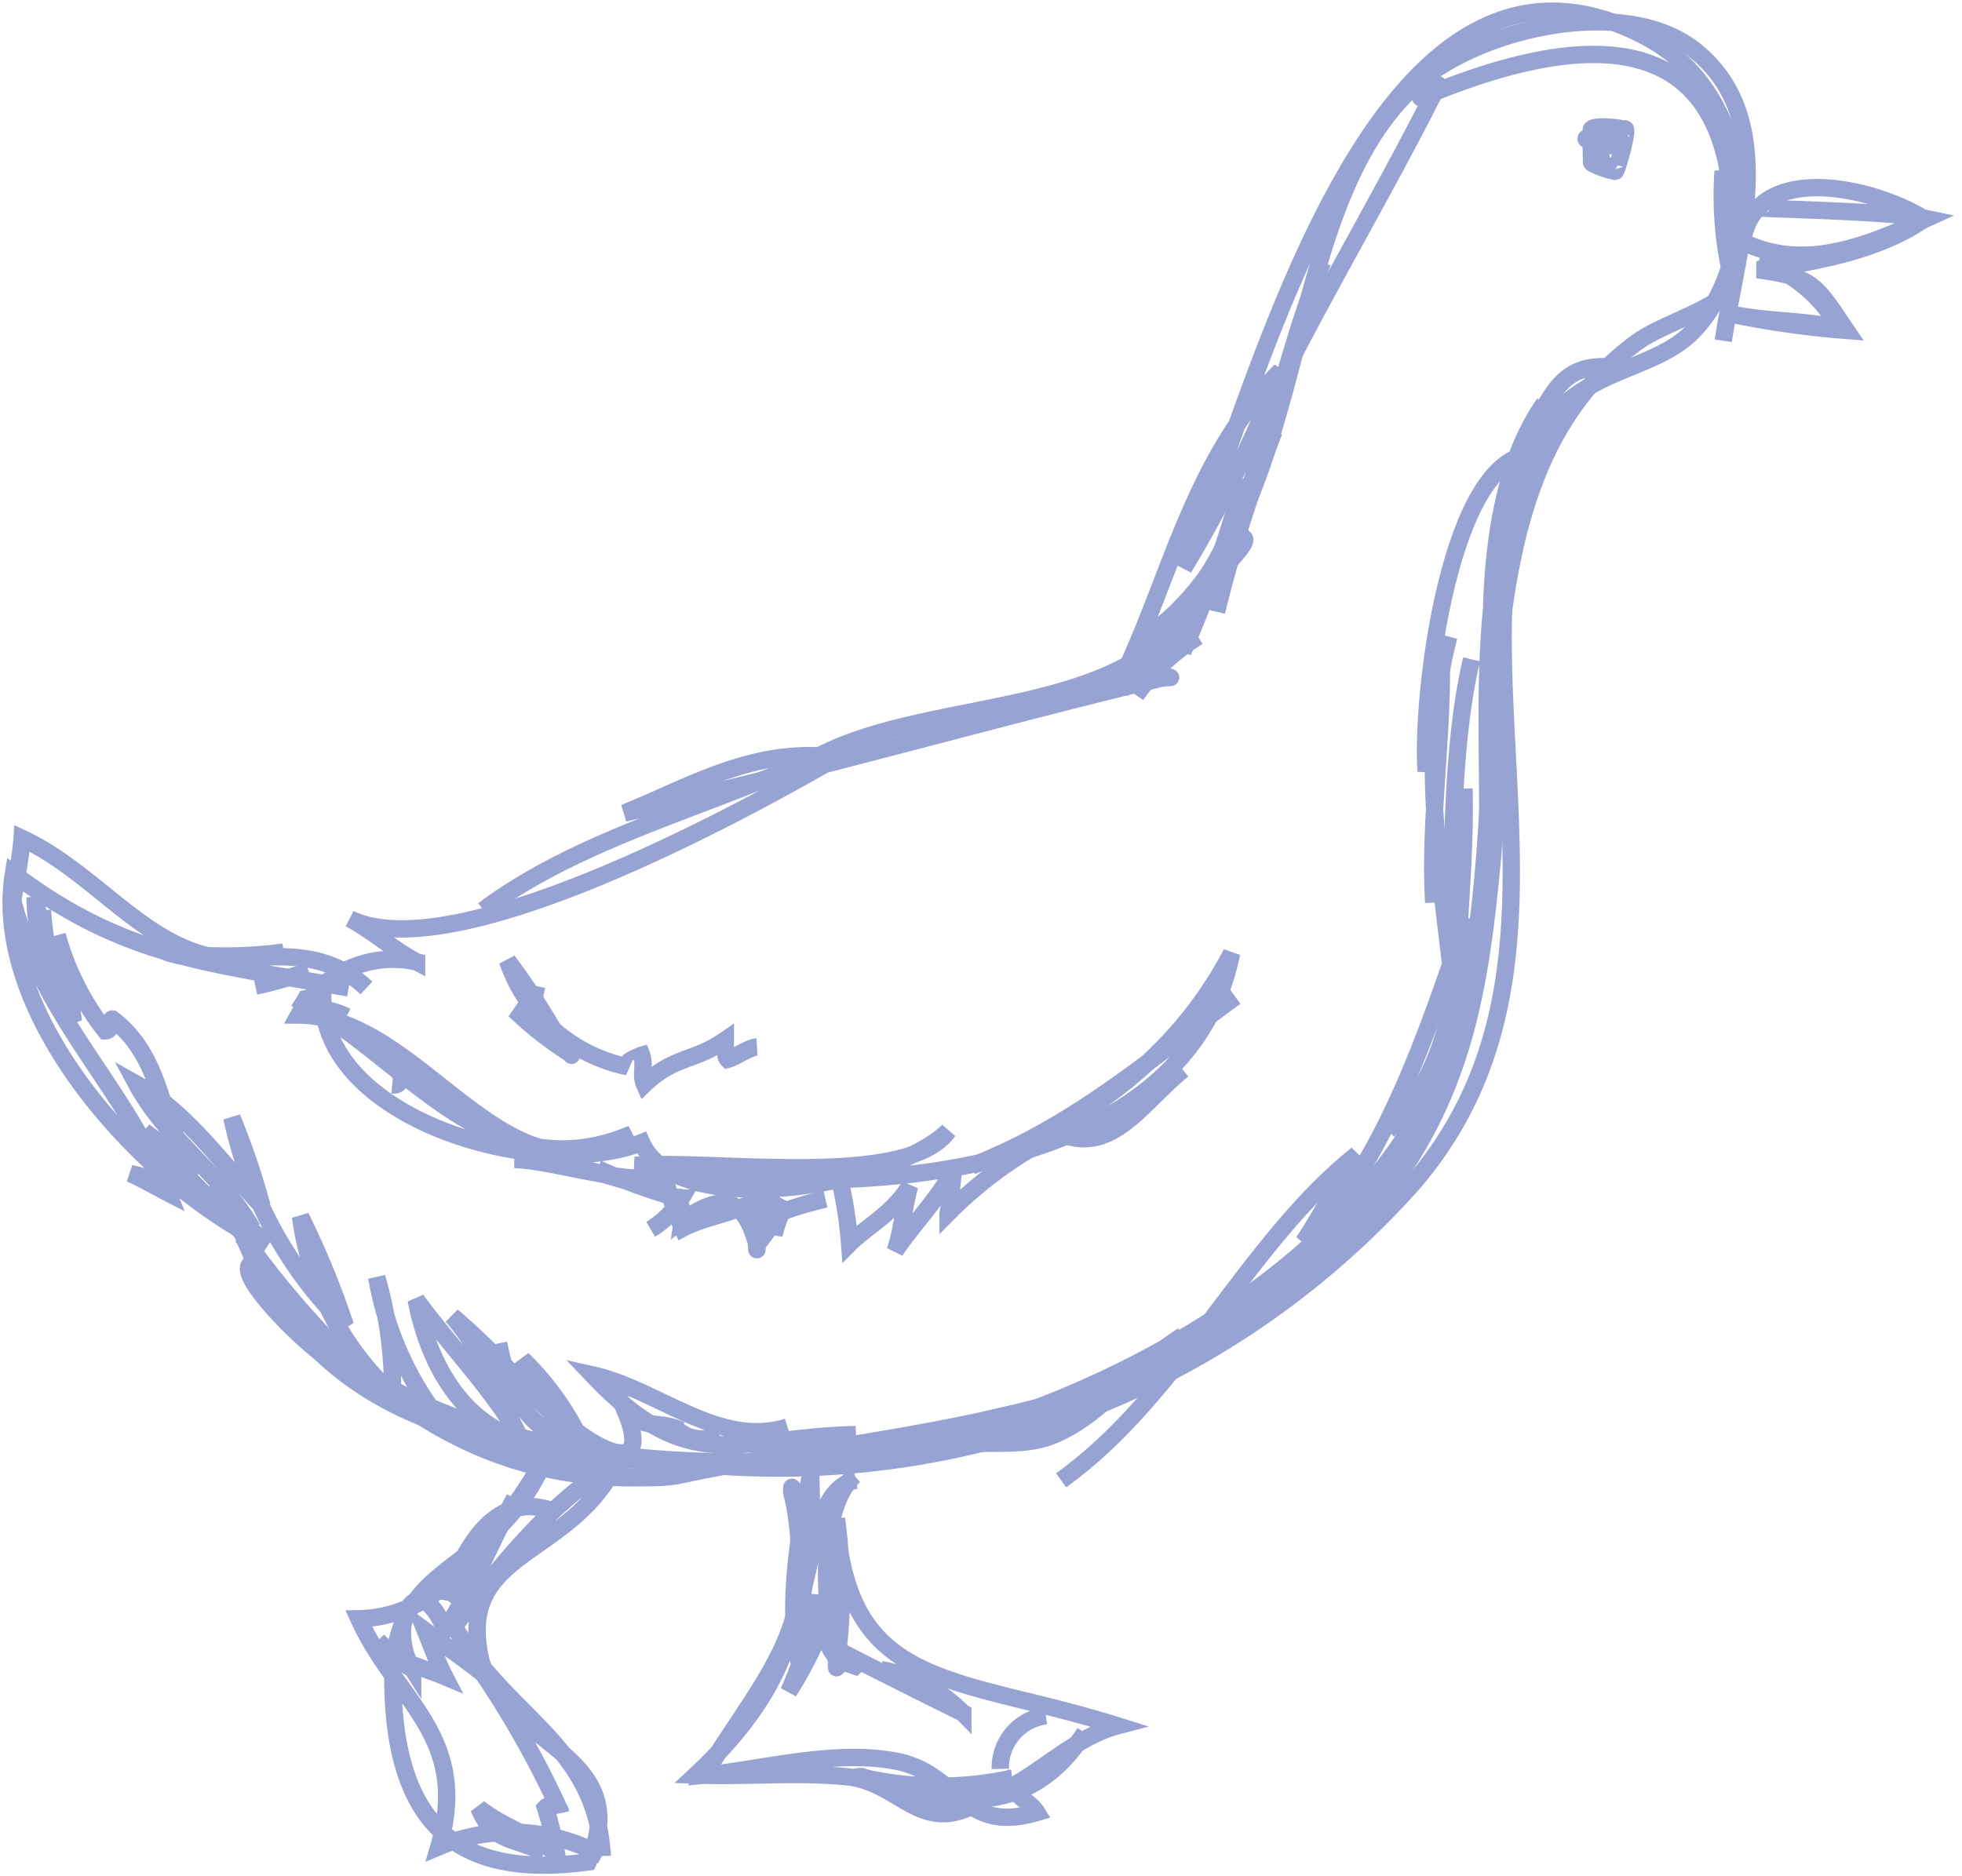 <svg xmlns="http://www.w3.org/2000/svg" xmlns:xlink="http://www.w3.org/1999/xlink" width="84.872" height="81.185" viewBox="0 0 84.872 81.185">
  <defs>
    <clipPath id="clip-path">
      <rect id="Rectangle_982" data-name="Rectangle 982" width="84.872" height="81.185" fill="none"/>
    </clipPath>
  </defs>
  <g id="Group_5146" data-name="Group 5146" transform="translate(0 0)">
    <g id="Group_5145" data-name="Group 5145" transform="translate(0 0)" clip-path="url(#clip-path)">
      <path id="Path_710" data-name="Path 710" d="M72.6,11.952a15.41,15.41,0,0,1-.385-4.657c.027.2.373,3.265.385,3.56C73.169.432,65.94,1.262,59.14,4.127c-.086-.021.8-.653.746-.556-2.058,4.1-4.395,8.077-6.469,12.092.463-1.457.877-3.028,1.475-4.428C52.37,17.38,52.182,24.3,46.279,28.859c-.026-.042.966-.911,1.044-1.026a7.485,7.485,0,0,0-1.215,1.64c2.316-4.844,3.147-9.6,6.97-13.549a55.2,55.2,0,0,1-4.2,8.552c3.04-6.871,8.077-29.321,20-22.986,4.928,2.619,4.963,9.629,2.1,12.671-1.66,1.763-4.516,1.6-6.332,4.005-1.784,2.368-1.831,5.527-2.4,8.365a20.391,20.391,0,0,0,0,2.739c-.206-3.907.06-8.834,2.234-11.919C59.6,28.514,67.263,41.25,58.793,51.1A36.785,36.785,0,0,1,29.257,63.357c-8.98-.574-17.61-1.013-21.139-10.222,4.327,10.478,21.237,11.139,30.345,9.07,10.378-2.356,20.757-9,23.008-19.948,1.236-6-.156-12.715,1.16-18.8" transform="translate(2.323 0.107)" fill="none" stroke="#97a3d2" stroke-miterlimit="3.864" stroke-width="0.75"/>
      <path id="Path_711" data-name="Path 711" d="M46.377,22.206c-.274-.171-.878,1.035,1.205.769q.417-.012-.021-.022c-8.166,1.963-15.151,4.02-23.4,5.876,2.893-1.163,5.647-2.88,9.232-2.4.277-.006.269-.014-.022-.019-4.127,2.4-16.631,9.222-21.094,6.99.875.451,1.936,1.367,2.894,1.871a4.661,4.661,0,0,0-5.1,2.3c5.385.044,8.882,8.536,14.416,5.142-6.215,2.637-9.843-3.434-14.522-5.843.2.136.984-.171,1.15-.327-.275,5.563,9.451,8.29,13.79,6.544,1.536,3.437,10.755,1.937,13.264-.5C36.39,45.092,28.1,43.819,24.625,44.074c8.468,1.519,23.755,1,25.8-9.179-2.417,4.634-6.545,7.5-11.228,9.2,4.51-1.763,7.654-4.593,11.391-7.314" transform="translate(2.85 6.349)" fill="none" stroke="#97a3d2" stroke-miterlimit="3.864" stroke-width="0.75"/>
      <path id="Path_712" data-name="Path 712" d="M38.275,27.577c7.888-5.02,5.707-18.725,12.18-24.26,2.689-2.3,8.9-3.75,11.911-1.345,3.759,3,1.835,8.505,1.227,12.563" transform="translate(10.952 0.209)" fill="none" stroke="#97a3d2" stroke-miterlimit="3.864" stroke-width="0.75"/>
      <path id="Path_713" data-name="Path 713" d="M59.8,7.184c-1.637.024,5.172.112,6.876.468-2.512,1.149-5.268,2.319-7.959,1,.518-3.439,5.444-2.469,7.872-.988-2.112,1.51-5.438,1.981-7.227,2.2,2.424.329,2.5.633,3.852,2.628a39.445,39.445,0,0,1-5-.709c1.613.337,3.159.255,4.694.616A6.253,6.253,0,0,0,59.42,9.486" transform="translate(16.658 1.806)" fill="none" stroke="#97a3d2" stroke-miterlimit="3.864" stroke-width="0.75"/>
      <path id="Path_714" data-name="Path 714" d="M15.744,34.677C13.1,32.189,9.868,34.1,7.056,33.114a18.607,18.607,0,0,0,5.1.01C7.146,34.692,4.8,30.036.849,28.206c-.059.85-.4,2.619-.405,2.7,1.375,5.2,4.738,7.849,6.707,12.634-.49-.252-1.124-.616-1.619-.836a13.287,13.287,0,0,1,5.933,3.042C6.337,43.354-.536,36,.475,29.73c4.89,3.686,8.634,3.889,14.5,4.946" transform="translate(0.107 8.071)" fill="none" stroke="#97a3d2" stroke-miterlimit="3.864" stroke-width="0.75"/>
      <path id="Path_715" data-name="Path 715" d="M8.917,42.739c-1.572-.2.9,2.5,2.406,3.732,2.05,1.673,2.392,1.307,4.8,2.482C19.493,50.6,23.565,52.48,27,51.946c-8.928.868-14.371-4.189-18.852-10.357" transform="translate(2.332 11.9)" fill="none" stroke="#97a3d2" stroke-miterlimit="3.864" stroke-width="0.75"/>
      <path id="Path_716" data-name="Path 716" d="M22.764,60.319c10.142-2.181,22.42-2.082,30.2-11.616,3.828-4.688,4.561-9.414,5.094-15.237.433-4.737-.684-13.976,1.524-18.039,1.075-1.979,1.467-3.326,3.846-3.06" transform="translate(6.514 3.529)" fill="none" stroke="#97a3d2" stroke-miterlimit="3.864" stroke-width="0.75"/>
      <path id="Path_717" data-name="Path 717" d="M39.208,58.309c-4.078-.934-8.189,2.568-12.244,2.215,10.245-.949,23.583-7.48,27.675-17.091,4.074-9.573-.58-24.83,8.438-31.467.979-.72,2.649-1.183,3.752-1.992" transform="translate(7.715 2.854)" fill="none" stroke="#97a3d2" stroke-miterlimit="3.864" stroke-width="0.75"/>
      <path id="Path_718" data-name="Path 718" d="M30.256,49.643c-1.514,1.393-1.381,5.367-.749,8.091-.006.293-.014.3-.021.022a22.964,22.964,0,0,0,0-6.251c.442,7.481,5.245,6.783,12.163,8.964-1.668.437-3.151,1.843-4.526,2.6.192.541.749.691,1.033,1.151-3.262.954-3.343-1.682-6.069-2.216-2.68-.523-5.79.346-8.317.6,2.662-4.392,5.263-6.581,3.781-12.232.005-.291.012-.3.019-.019C28.648,55.53,27.1,59.145,23.4,62.6c2.318.08,4.228-.136,6.473.066,2.8.252,3.434,3.434,7.173.078a14.637,14.637,0,0,1-6.459-.055q-.426-.012,0-.022c3.83,1.313,7.216,1.858,9.643-1.9" transform="translate(6.695 14.204)" fill="none" stroke="#97a3d2" stroke-miterlimit="3.864" stroke-width="0.75"/>
      <path id="Path_719" data-name="Path 719" d="M23.521,49.046c-3.013,1.735-5.272,4.558-7.325,7.291,2.273,3.992,6.137,5.1,6.4,9.924a8.1,8.1,0,0,0-7.069-.385c1.4-4.793-1.855-6.312-3.46-9.87,3.783-.073,6.064-3.81,8.025-6.846-2.343,5.281-6.694,4.056-6.548,9.861.154,6.134,3.055,8.242,8.445,7.508,2.157-4.833-3.911-5.007-4.694-8.96-.891-4.491,3.793-4.213,5.836-8.139" transform="translate(3.454 14.034)" fill="none" stroke="#97a3d2" stroke-miterlimit="3.864" stroke-width="0.75"/>
      <path id="Path_720" data-name="Path 720" d="M55.061,4.7c-.655-.319-1.152-.453-1.591,0-.7.288,1.785,0,1.262,0,.347-.543-1.191-.472-1.149-.325-.049-.042.008,1.34,0,1.4-.1.108,1.055.473,1.017.4.023.243.664-2.064.4-1.8.028-.022-1.093-.207-1.038,0-.017-.075-.08,2.051.327,1.53.544-.732-.042-.881,0-.437" transform="translate(15.263 1.222)" fill="none" stroke="#97a3d2" stroke-miterlimit="3.864" stroke-width="0.75"/>
      <path id="Path_721" data-name="Path 721" d="M1.5,30.744A13.57,13.57,0,0,0,2.5,35.067a29.2,29.2,0,0,1-1.321-4.881,10.138,10.138,0,0,0,1.658,5.375,30.853,30.853,0,0,0-.7-3.731,11.736,11.736,0,0,0,2.087,4.137c.31,0,.193-.523.3-.513,2.545,1.923,1.911,5.26,3.865,6.4a13.067,13.067,0,0,1-2.491-1.542c1.512,1.644,3.192,3.274,4.694,4.873C9.98,44.354,9.37,43.346,8.86,42.61c.577.64,1.17,1.3,1.718,1.912-1.335-2.359-3.694-3.829-5-6.248,2.174,1.219,3.8,3.564,5.418,5.271a32.959,32.959,0,0,0-1.3-3.822,17.752,17.752,0,0,0,4.908,9,36.472,36.472,0,0,0-1.938-4.716,12.768,12.768,0,0,0,3.975,7.69,17.367,17.367,0,0,0-.68-5.067,13.852,13.852,0,0,0,2.967,6.476" transform="translate(0.336 8.637)" fill="none" stroke="#97a3d2" stroke-miterlimit="3.864" stroke-width="0.75"/>
      <path id="Path_722" data-name="Path 722" d="M17.565,45.613c.412,2.153,1.389,4.069,3.565,4.225A12.248,12.248,0,0,0,18.591,46.3a14.608,14.608,0,0,0,2.485,3.46c-1.857-1.623-3.564-3.671-5.525-5.327,1.549,1.739,2.14,4,3.361,6C17.65,47.94,15.664,45.99,14,43.73c.446,2.373,1.645,4.822,3.9,5.829" transform="translate(4.005 12.512)" fill="none" stroke="#97a3d2" stroke-miterlimit="3.864" stroke-width="0.75"/>
      <path id="Path_723" data-name="Path 723" d="M17.281,45.962c1.808,2.876,7.29,6.386,4.253.764,1,2.233,1.524,1.516,2.736,1.914a1.623,1.623,0,0,0,1.891.282" transform="translate(4.945 13.151)" fill="none" stroke="#97a3d2" stroke-miterlimit="3.864" stroke-width="0.75"/>
      <path id="Path_724" data-name="Path 724" d="M28.366,48.51c-2.956.944-5.6-1.631-8.45-2.261,4.279,4.512,6.31,2.691,11.409,2.59" transform="translate(5.699 13.233)" fill="none" stroke="#97a3d2" stroke-miterlimit="3.864" stroke-width="0.75"/>
      <path id="Path_725" data-name="Path 725" d="M10.89,32.667a19.117,19.117,0,0,1-2.3.656" transform="translate(2.458 9.347)" fill="none" stroke="#97a3d2" stroke-miterlimit="3.864" stroke-width="0.75"/>
      <path id="Path_726" data-name="Path 726" d="M11.948,34.273a3.088,3.088,0,0,0-1.313-.329" transform="translate(3.043 9.712)" fill="none" stroke="#97a3d2" stroke-miterlimit="3.864" stroke-width="0.75"/>
      <path id="Path_727" data-name="Path 727" d="M13.52,36.246c.026.244-.082.354-.329.328" transform="translate(3.774 10.371)" fill="none" stroke="#97a3d2" stroke-miterlimit="3.864" stroke-width="0.75"/>
      <path id="Path_728" data-name="Path 728" d="M20.093,39.313a22.337,22.337,0,0,0,3.618,1.316" transform="translate(5.749 11.249)" fill="none" stroke="#97a3d2" stroke-miterlimit="3.864" stroke-width="0.75"/>
      <path id="Path_729" data-name="Path 729" d="M24.179,40.389c-2.556-.378-4.517-1.51-6.872-1.379,1.722.055,4.616,1.086,6.478.756a15.411,15.411,0,0,0,.791,2.224c1.049-.556,2.426-.653,3.245-1.3-.1-.481-.015.731.041.912.278-.105.239-.769.526-.791a5.02,5.02,0,0,1,.141,1.448,6.95,6.95,0,0,1,.543-1.437,18.679,18.679,0,0,1-1.3,1.91c.017.244.024.244.026,0-.545-2.09-1.506-2.3-3.232-1.075.053-.36-.282-1.192-.04-.975a3.737,3.737,0,0,1-1.332,1.347" transform="translate(4.952 11.159)" fill="none" stroke="#97a3d2" stroke-miterlimit="3.864" stroke-width="0.75"/>
      <path id="Path_730" data-name="Path 730" d="M28.275,40.922a18.257,18.257,0,0,1,.387,2.589c.7-.707,1.9-1.316,2.6-2.5-.265.927-.325,1.952-.631,2.819.688-1.048,1.824-2.211,2.517-3.467-.071.621-.093,1.194-.224,1.829a18.029,18.029,0,0,1,4.8-3.46c2.26.981,3.521-1.241,5.352-2.743" transform="translate(8.09 10.298)" fill="none" stroke="#97a3d2" stroke-miterlimit="3.864" stroke-width="0.75"/>
      <path id="Path_731" data-name="Path 731" d="M28.422,40.337a16.9,16.9,0,0,0-2.959.986" transform="translate(7.286 11.542)" fill="none" stroke="#97a3d2" stroke-miterlimit="3.864" stroke-width="0.75"/>
      <path id="Path_732" data-name="Path 732" d="M18.121,33.177c-.118.583-.221,1.093-.329,1.645" transform="translate(5.091 9.493)" fill="none" stroke="#97a3d2" stroke-miterlimit="3.864" stroke-width="0.75"/>
      <path id="Path_733" data-name="Path 733" d="M18.657,34.737c.392.549.747,1.033,1.093,1.585.117.121.12.121.006,0a15.125,15.125,0,0,1-2.382-1.866c.521.25,1.109.572,1.651.813a29.84,29.84,0,0,0-1.954-2.948,6.953,6.953,0,0,0,5.2,4.586c-.251-.18.548-.485.6-.5.157.423-.06.841.122,1.258,1.3-1.237,2.1-.953,3.5-1.916,0,.177-.032.716.1.84.378-.107.917-.518,1.267-.536" transform="translate(4.885 9.249)" fill="none" stroke="#97a3d2" stroke-miterlimit="3.864" stroke-width="0.75"/>
      <path id="Path_734" data-name="Path 734" d="M47.17,21.681a9.241,9.241,0,0,0-2.678,2.532c.833-1.215,1.642-2.6,2.372-3.725-3.125,4.667-10.918,3.87-15.79,6.207-4.777,2.292-10.56,3.631-14.814,6.823" transform="translate(4.653 5.862)" fill="none" stroke="#97a3d2" stroke-miterlimit="3.864" stroke-width="0.75"/>
      <path id="Path_735" data-name="Path 735" d="M37.736,24.675a20.039,20.039,0,0,0,3.271-3.943c.977-1.322,2.84-2.88,1.662-2.633" transform="translate(10.798 5.171)" fill="none" stroke="#97a3d2" stroke-miterlimit="3.864" stroke-width="0.75"/>
      <path id="Path_736" data-name="Path 736" d="M43.727,14.513a59.467,59.467,0,0,0-2.484,7.8c.417-1.9.858-3.807,1.174-5.725a53.743,53.743,0,0,1-2.637,7.462" transform="translate(11.383 4.153)" fill="none" stroke="#97a3d2" stroke-miterlimit="3.864" stroke-width="0.75"/>
      <path id="Path_737" data-name="Path 737" d="M42.338,16.268a16.257,16.257,0,0,1,.986-3.289" transform="translate(12.114 3.714)" fill="none" stroke="#97a3d2" stroke-miterlimit="3.864" stroke-width="0.75"/>
      <path id="Path_738" data-name="Path 738" d="M52.571,15.28c-3.533.105-4.824,10.27-4.6,13.718.242-1.48.577-4,.658-4.886.066,3.546-.527,7.039-.329,10.568" transform="translate(13.718 4.372)" fill="none" stroke="#97a3d2" stroke-miterlimit="3.864" stroke-width="0.75"/>
      <path id="Path_739" data-name="Path 739" d="M48.879,21.416c-1.473,5.565-.122,11.1.328,16.67-.064-3.406.415-6.712.329-10.094" transform="translate(13.794 6.128)" fill="none" stroke="#97a3d2" stroke-miterlimit="3.864" stroke-width="0.75"/>
      <path id="Path_740" data-name="Path 740" d="M49.685,22.183c-1.069,4.341-.913,12.321-.659,16.114" transform="translate(13.975 6.347)" fill="none" stroke="#97a3d2" stroke-miterlimit="3.864" stroke-width="0.75"/>
      <path id="Path_741" data-name="Path 741" d="M49.973,30.876c-.387,3.483-.749,6.674-3.289,9.209" transform="translate(13.358 8.835)" fill="none" stroke="#97a3d2" stroke-miterlimit="3.864" stroke-width="0.75"/>
      <path id="Path_742" data-name="Path 742" d="M53.118,31.132c-1.435,4.207-3.573,10.706-6.944,13.695.837-1.221,1.509-2.7,2.315-3.785-4.76,3.788-7.676,10.437-12.8,14.1" transform="translate(10.212 8.908)" fill="none" stroke="#97a3d2" stroke-miterlimit="3.864" stroke-width="0.75"/>
      <path id="Path_743" data-name="Path 743" d="M42.342,44.938c-1.991,1.214-3.426,3.4-5.59,4.3-1.826.761-3.915-.138-5.92.962" transform="translate(8.822 12.858)" fill="none" stroke="#97a3d2" stroke-miterlimit="3.864" stroke-width="0.75"/>
      <path id="Path_744" data-name="Path 744" d="M29.434,49.848c-1.471.3-1.735,2.487-2.246,4.577a21.733,21.733,0,0,0,.289-4.808c-.538,2.567-1.091,6.067-.418,8.423.154-1.044.508-2.446.657-3.236a14.067,14.067,0,0,1-1.192,4.2,19.6,19.6,0,0,0,1.594-3.138c-.064,2.168,1.3,1.84,1.645,2.2" transform="translate(7.59 14.197)" fill="none" stroke="#97a3d2" stroke-miterlimit="3.864" stroke-width="0.75"/>
      <path id="Path_745" data-name="Path 745" d="M28.02,55.421c.4.237,4.026,2.063,5.613,2.837a6.561,6.561,0,0,0-3.542-1.875c.751.168,1.462.462,2.2.682" transform="translate(8.017 15.858)" fill="none" stroke="#97a3d2" stroke-miterlimit="3.864" stroke-width="0.75"/>
      <path id="Path_746" data-name="Path 746" d="M35.62,57.722a2.257,2.257,0,0,0-1.974,2.3" transform="translate(9.625 16.516)" fill="none" stroke="#97a3d2" stroke-miterlimit="3.864" stroke-width="0.75"/>
      <path id="Path_747" data-name="Path 747" d="M20.233,50.936c-2.449-.845-3.807,1.582-4.572,3.829a22.231,22.231,0,0,0,2.961-4.354c-1.011,1.834-1.8,3.911-3.008,5.669-1.253-2.94-2.538-.077-1.4,1.718a5.689,5.689,0,0,1-1.5-1.231c1.083,1.084,1.668,1.042,2.886,1.552-.3-.577-.584-1.362-.831-1.972.822.61,1.992,1.421,2.712,2.04a2.194,2.194,0,0,0-.241-.224A40.944,40.944,0,0,1,20.6,63.95c0-.189-.558-.332-.64-.149a15.189,15.189,0,0,1,.476,1.97c-1.033-.758-2.387-1.174-3.361-1.97.63,1.5,1.429,1.258,2.827,1.93" transform="translate(3.637 14.424)" fill="none" stroke="#97a3d2" stroke-miterlimit="3.864" stroke-width="0.75"/>
    </g>
  </g>
</svg>
